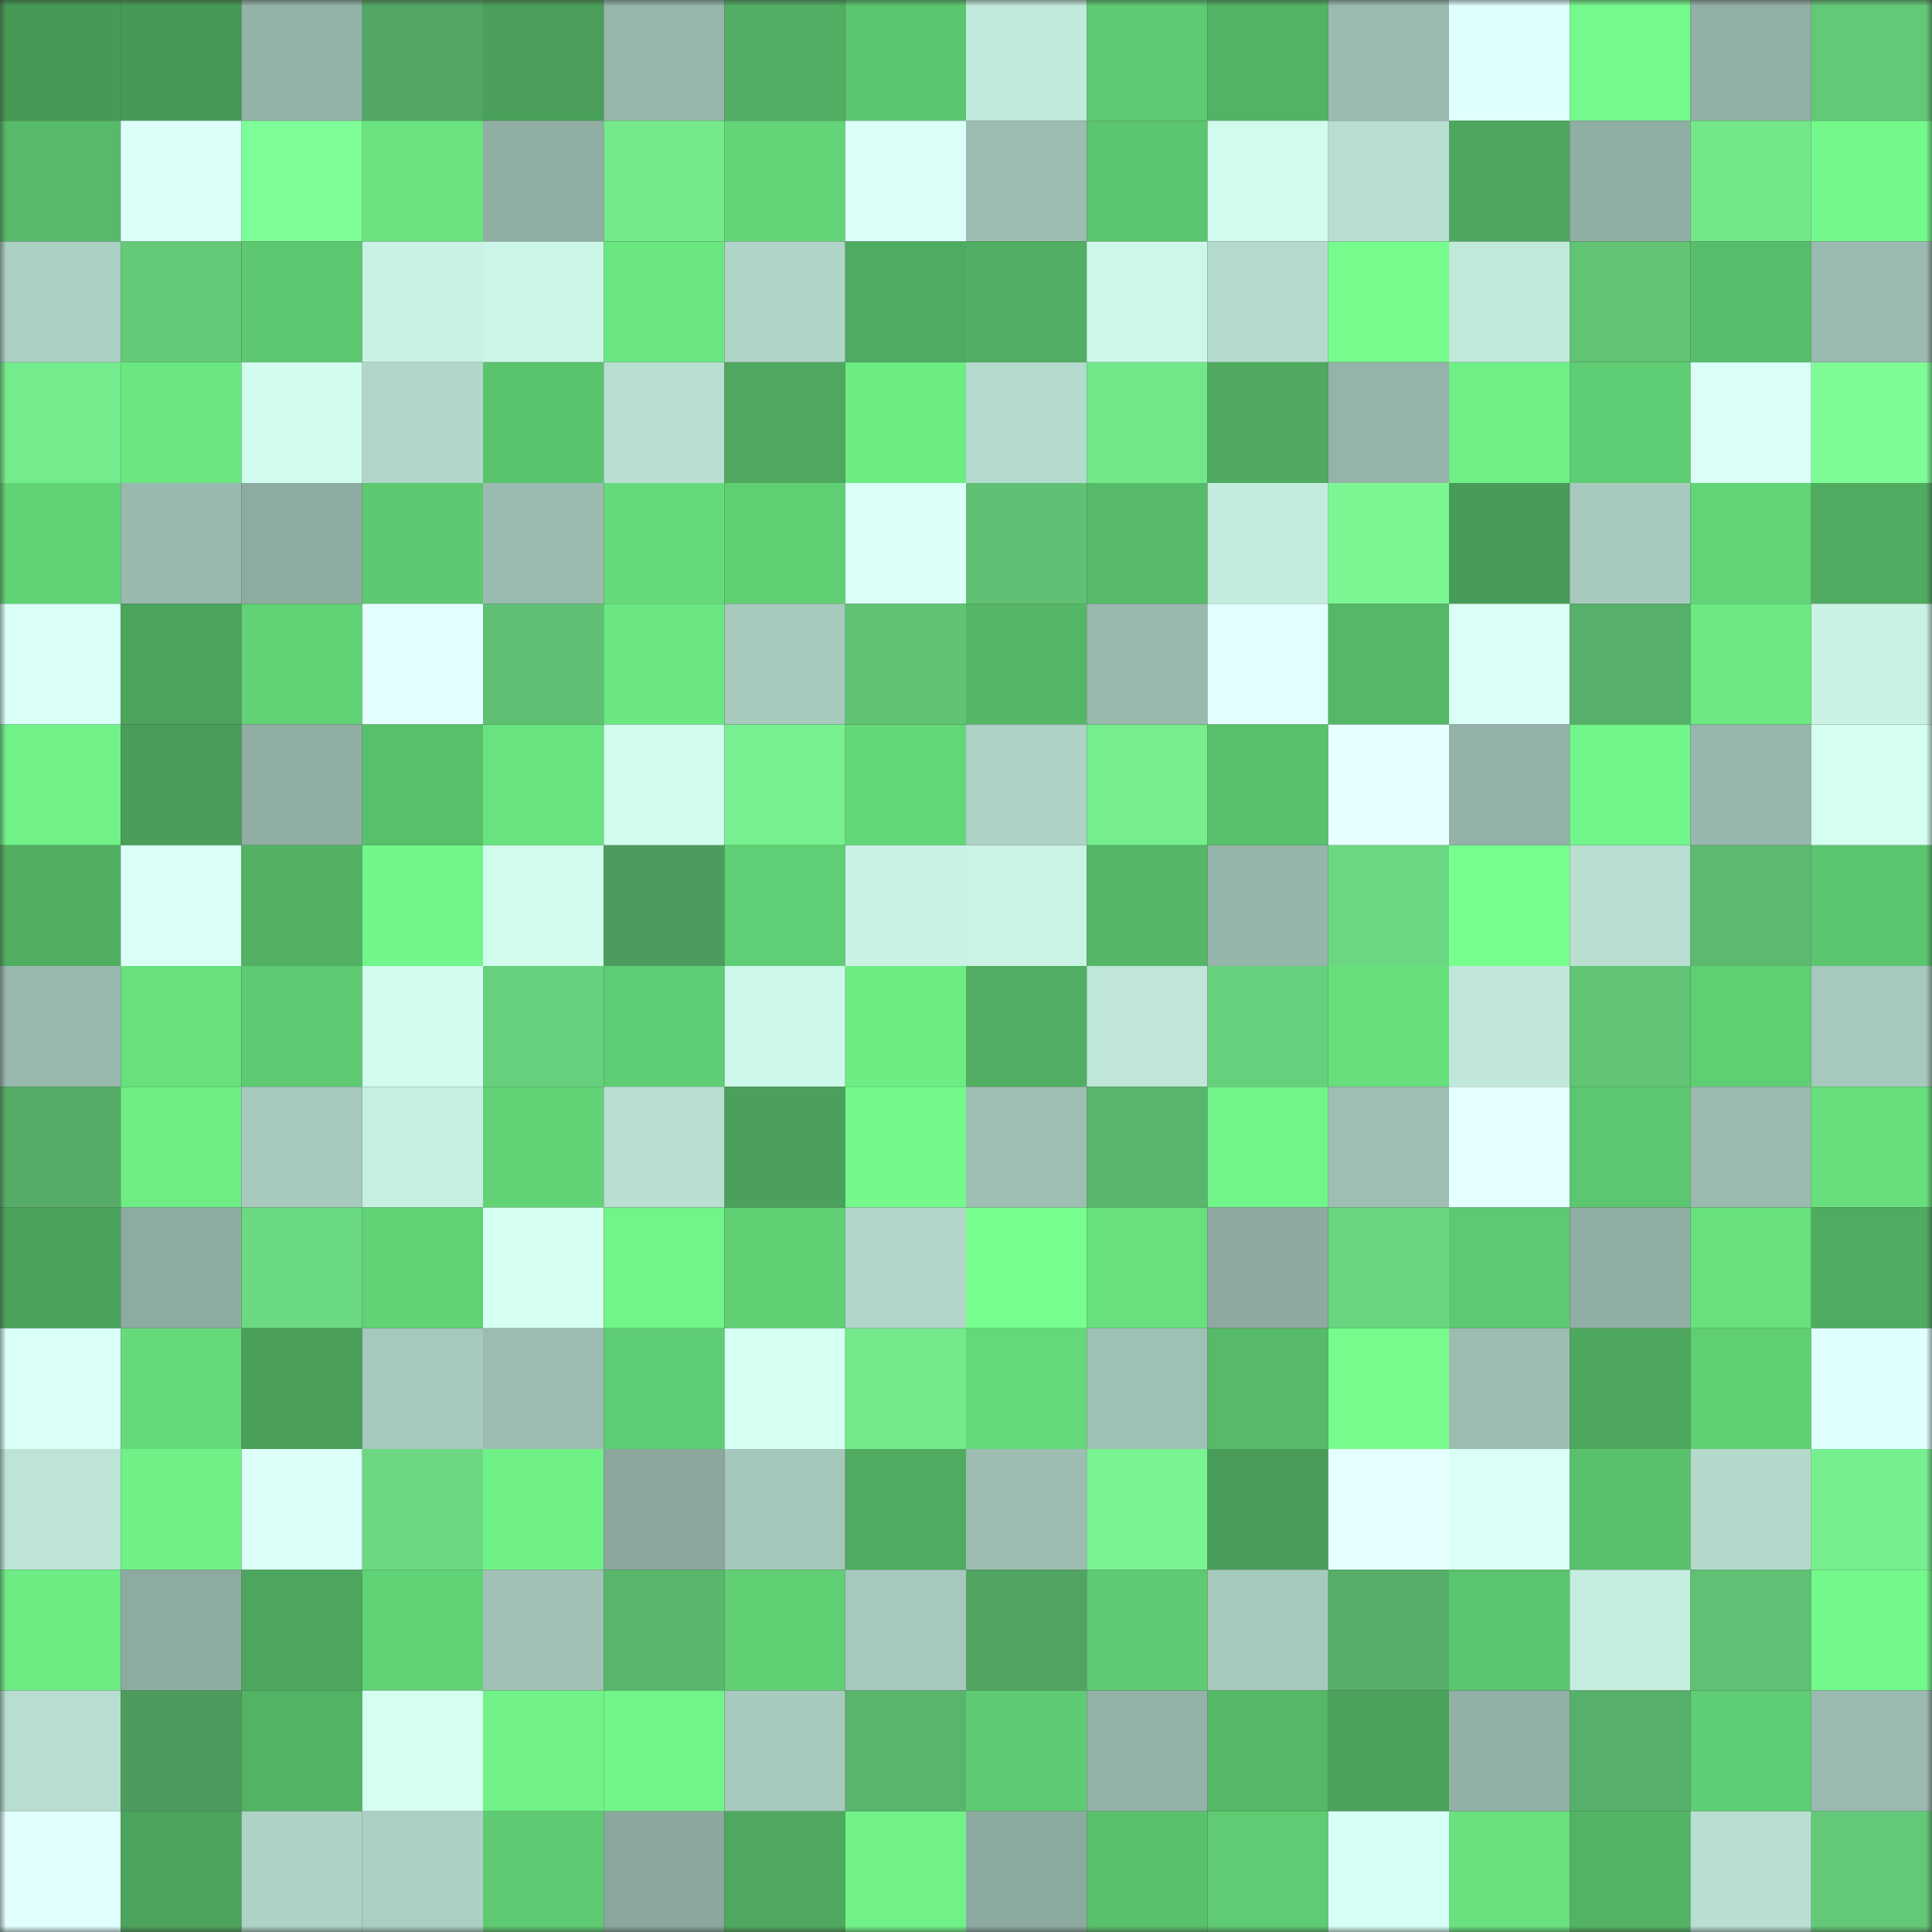 <svg viewBox="0 0 160 160" fill="none" role="img" xmlns="http://www.w3.org/2000/svg" width="240" height="240" name="lens%2Craydree.lens"><rect x="0" y="0" width="160" height="160" fill="#333333" stroke="none"/><mask id="22523966" mask-type="alpha" maskUnits="userSpaceOnUse" x="0" y="0" width="160" height="160"><rect width="160" height="160" fill="#FFFFFF"></rect></mask><g mask="url(#22523966)"><rect x="0" y="0" width="10" height="10" fill="#479a56"></rect><rect x="10" y="0" width="10" height="10" fill="#479a56"></rect><rect x="20" y="0" width="10" height="10" fill="#94b3a8"></rect><rect x="30" y="0" width="10" height="10" fill="#53a764"></rect><rect x="40" y="0" width="10" height="10" fill="#4aa05a"></rect><rect x="50" y="0" width="10" height="10" fill="#96b5ab"></rect><rect x="60" y="0" width="10" height="10" fill="#51ae62"></rect><rect x="70" y="0" width="10" height="10" fill="#5bc56f"></rect><rect x="80" y="0" width="10" height="10" fill="#c2eadc"></rect><rect x="90" y="0" width="10" height="10" fill="#5eca71"></rect><rect x="100" y="0" width="10" height="10" fill="#53b364"></rect><rect x="110" y="0" width="10" height="10" fill="#9bbab0"></rect><rect x="120" y="0" width="10" height="10" fill="#defffc"></rect><rect x="130" y="0" width="10" height="10" fill="#74fa8c"></rect><rect x="140" y="0" width="10" height="10" fill="#92b0a5"></rect><rect x="150" y="0" width="10" height="10" fill="#63c877"></rect><rect x="0" y="10" width="10" height="10" fill="#56ba69"></rect><rect x="10" y="10" width="10" height="10" fill="#dcfffa"></rect><rect x="20" y="10" width="10" height="10" fill="#7dfd97"></rect><rect x="30" y="10" width="10" height="10" fill="#69e27f"></rect><rect x="40" y="10" width="10" height="10" fill="#90aea4"></rect><rect x="50" y="10" width="10" height="10" fill="#74ea8c"></rect><rect x="60" y="10" width="10" height="10" fill="#63d578"></rect><rect x="70" y="10" width="10" height="10" fill="#dbfff8"></rect><rect x="80" y="10" width="10" height="10" fill="#9cbcb1"></rect><rect x="90" y="10" width="10" height="10" fill="#5bc46e"></rect><rect x="100" y="10" width="10" height="10" fill="#d1fced"></rect><rect x="110" y="10" width="10" height="10" fill="#b8ddd1"></rect><rect x="120" y="10" width="10" height="10" fill="#4ea75e"></rect><rect x="130" y="10" width="10" height="10" fill="#91aea4"></rect><rect x="140" y="10" width="10" height="10" fill="#73e78a"></rect><rect x="150" y="10" width="10" height="10" fill="#73f98b"></rect><rect x="0" y="20" width="10" height="10" fill="#abcfc3"></rect><rect x="10" y="20" width="10" height="10" fill="#64ca78"></rect><rect x="20" y="20" width="10" height="10" fill="#5dc870"></rect><rect x="30" y="20" width="10" height="10" fill="#c9f2e4"></rect><rect x="40" y="20" width="10" height="10" fill="#cbf5e6"></rect><rect x="50" y="20" width="10" height="10" fill="#6be782"></rect><rect x="60" y="20" width="10" height="10" fill="#b0d4c8"></rect><rect x="70" y="20" width="10" height="10" fill="#4fab60"></rect><rect x="80" y="20" width="10" height="10" fill="#51ae62"></rect><rect x="90" y="20" width="10" height="10" fill="#cdf8e9"></rect><rect x="100" y="20" width="10" height="10" fill="#b4dacd"></rect><rect x="110" y="20" width="10" height="10" fill="#75fc8d"></rect><rect x="120" y="20" width="10" height="10" fill="#c1e9db"></rect><rect x="130" y="20" width="10" height="10" fill="#61c374"></rect><rect x="140" y="20" width="10" height="10" fill="#57bd6a"></rect><rect x="150" y="20" width="10" height="10" fill="#9bbab0"></rect><rect x="0" y="30" width="10" height="10" fill="#74eb8c"></rect><rect x="10" y="30" width="10" height="10" fill="#6be782"></rect><rect x="20" y="30" width="10" height="10" fill="#d2fdee"></rect><rect x="30" y="30" width="10" height="10" fill="#b2d6ca"></rect><rect x="40" y="30" width="10" height="10" fill="#5ac36d"></rect><rect x="50" y="30" width="10" height="10" fill="#b9dfd2"></rect><rect x="60" y="30" width="10" height="10" fill="#4ea85e"></rect><rect x="70" y="30" width="10" height="10" fill="#6dec84"></rect><rect x="80" y="30" width="10" height="10" fill="#b4dacd"></rect><rect x="90" y="30" width="10" height="10" fill="#72e78a"></rect><rect x="100" y="30" width="10" height="10" fill="#4faa5f"></rect><rect x="110" y="30" width="10" height="10" fill="#95b3a9"></rect><rect x="120" y="30" width="10" height="10" fill="#6fef86"></rect><rect x="130" y="30" width="10" height="10" fill="#5fcd73"></rect><rect x="140" y="30" width="10" height="10" fill="#d9fff7"></rect><rect x="150" y="30" width="10" height="10" fill="#7dfc96"></rect><rect x="0" y="40" width="10" height="10" fill="#61d276"></rect><rect x="10" y="40" width="10" height="10" fill="#99b9ae"></rect><rect x="20" y="40" width="10" height="10" fill="#8eaba1"></rect><rect x="30" y="40" width="10" height="10" fill="#5dc870"></rect><rect x="40" y="40" width="10" height="10" fill="#9bbab0"></rect><rect x="50" y="40" width="10" height="10" fill="#65da7a"></rect><rect x="60" y="40" width="10" height="10" fill="#60cf74"></rect><rect x="70" y="40" width="10" height="10" fill="#dbfff8"></rect><rect x="80" y="40" width="10" height="10" fill="#5fc073"></rect><rect x="90" y="40" width="10" height="10" fill="#56ba68"></rect><rect x="100" y="40" width="10" height="10" fill="#c4ecde"></rect><rect x="110" y="40" width="10" height="10" fill="#7af692"></rect><rect x="120" y="40" width="10" height="10" fill="#489c57"></rect><rect x="130" y="40" width="10" height="10" fill="#a8cabe"></rect><rect x="140" y="40" width="10" height="10" fill="#62d376"></rect><rect x="150" y="40" width="10" height="10" fill="#4fab60"></rect><rect x="0" y="50" width="10" height="10" fill="#d9fff6"></rect><rect x="10" y="50" width="10" height="10" fill="#4ca35c"></rect><rect x="20" y="50" width="10" height="10" fill="#61d276"></rect><rect x="30" y="50" width="10" height="10" fill="#e3ffff"></rect><rect x="40" y="50" width="10" height="10" fill="#5fc073"></rect><rect x="50" y="50" width="10" height="10" fill="#6be782"></rect><rect x="60" y="50" width="10" height="10" fill="#a7c9be"></rect><rect x="70" y="50" width="10" height="10" fill="#60c273"></rect><rect x="80" y="50" width="10" height="10" fill="#55b766"></rect><rect x="90" y="50" width="10" height="10" fill="#99b9ae"></rect><rect x="100" y="50" width="10" height="10" fill="#e3ffff"></rect><rect x="110" y="50" width="10" height="10" fill="#55b867"></rect><rect x="120" y="50" width="10" height="10" fill="#d9fff6"></rect><rect x="130" y="50" width="10" height="10" fill="#57b069"></rect><rect x="140" y="50" width="10" height="10" fill="#6ce982"></rect><rect x="150" y="50" width="10" height="10" fill="#c9f2e4"></rect><rect x="0" y="60" width="10" height="10" fill="#70f288"></rect><rect x="10" y="60" width="10" height="10" fill="#499d58"></rect><rect x="20" y="60" width="10" height="10" fill="#91aea4"></rect><rect x="30" y="60" width="10" height="10" fill="#58bf6b"></rect><rect x="40" y="60" width="10" height="10" fill="#69e380"></rect><rect x="50" y="60" width="10" height="10" fill="#d0fbed"></rect><rect x="60" y="60" width="10" height="10" fill="#77f08f"></rect><rect x="70" y="60" width="10" height="10" fill="#64d879"></rect><rect x="80" y="60" width="10" height="10" fill="#add1c5"></rect><rect x="90" y="60" width="10" height="10" fill="#76ee8e"></rect><rect x="100" y="60" width="10" height="10" fill="#59c06b"></rect><rect x="110" y="60" width="10" height="10" fill="#e6ffff"></rect><rect x="120" y="60" width="10" height="10" fill="#93b1a7"></rect><rect x="130" y="60" width="10" height="10" fill="#71f489"></rect><rect x="140" y="60" width="10" height="10" fill="#98b7ac"></rect><rect x="150" y="60" width="10" height="10" fill="#d5fff1"></rect><rect x="0" y="70" width="10" height="10" fill="#51af62"></rect><rect x="10" y="70" width="10" height="10" fill="#d9fff6"></rect><rect x="20" y="70" width="10" height="10" fill="#52b163"></rect><rect x="30" y="70" width="10" height="10" fill="#72f58a"></rect><rect x="40" y="70" width="10" height="10" fill="#d1fced"></rect><rect x="50" y="70" width="10" height="10" fill="#4d9c5d"></rect><rect x="60" y="70" width="10" height="10" fill="#60ce74"></rect><rect x="70" y="70" width="10" height="10" fill="#c9f2e4"></rect><rect x="80" y="70" width="10" height="10" fill="#caf3e5"></rect><rect x="90" y="70" width="10" height="10" fill="#55b766"></rect><rect x="100" y="70" width="10" height="10" fill="#96b5aa"></rect><rect x="110" y="70" width="10" height="10" fill="#6bd881"></rect><rect x="120" y="70" width="10" height="10" fill="#76ff8f"></rect><rect x="130" y="70" width="10" height="10" fill="#b9dfd2"></rect><rect x="140" y="70" width="10" height="10" fill="#5cb96f"></rect><rect x="150" y="70" width="10" height="10" fill="#5bc56f"></rect><rect x="0" y="80" width="10" height="10" fill="#99b8ad"></rect><rect x="10" y="80" width="10" height="10" fill="#68e07e"></rect><rect x="20" y="80" width="10" height="10" fill="#5eca71"></rect><rect x="30" y="80" width="10" height="10" fill="#d2fdee"></rect><rect x="40" y="80" width="10" height="10" fill="#67d07c"></rect><rect x="50" y="80" width="10" height="10" fill="#5fcd73"></rect><rect x="60" y="80" width="10" height="10" fill="#cef9ea"></rect><rect x="70" y="80" width="10" height="10" fill="#6dec84"></rect><rect x="80" y="80" width="10" height="10" fill="#51ae62"></rect><rect x="90" y="80" width="10" height="10" fill="#bfe6d9"></rect><rect x="100" y="80" width="10" height="10" fill="#67d07c"></rect><rect x="110" y="80" width="10" height="10" fill="#67df7d"></rect><rect x="120" y="80" width="10" height="10" fill="#c0e7da"></rect><rect x="130" y="80" width="10" height="10" fill="#61c374"></rect><rect x="140" y="80" width="10" height="10" fill="#60cf74"></rect><rect x="150" y="80" width="10" height="10" fill="#a6c8bd"></rect><rect x="0" y="90" width="10" height="10" fill="#55ac66"></rect><rect x="10" y="90" width="10" height="10" fill="#6eed85"></rect><rect x="20" y="90" width="10" height="10" fill="#a7c9be"></rect><rect x="30" y="90" width="10" height="10" fill="#c6efe1"></rect><rect x="40" y="90" width="10" height="10" fill="#62d276"></rect><rect x="50" y="90" width="10" height="10" fill="#b9dfd2"></rect><rect x="60" y="90" width="10" height="10" fill="#4ba15b"></rect><rect x="70" y="90" width="10" height="10" fill="#73f98b"></rect><rect x="80" y="90" width="10" height="10" fill="#9ebeb3"></rect><rect x="90" y="90" width="10" height="10" fill="#5ab66d"></rect><rect x="100" y="90" width="10" height="10" fill="#71f489"></rect><rect x="110" y="90" width="10" height="10" fill="#9ebeb3"></rect><rect x="120" y="90" width="10" height="10" fill="#e5ffff"></rect><rect x="130" y="90" width="10" height="10" fill="#5cc770"></rect><rect x="140" y="90" width="10" height="10" fill="#9abaaf"></rect><rect x="150" y="90" width="10" height="10" fill="#67df7d"></rect><rect x="0" y="100" width="10" height="10" fill="#4ba35b"></rect><rect x="10" y="100" width="10" height="10" fill="#8eaba1"></rect><rect x="20" y="100" width="10" height="10" fill="#6bd981"></rect><rect x="30" y="100" width="10" height="10" fill="#61d276"></rect><rect x="40" y="100" width="10" height="10" fill="#d5fff2"></rect><rect x="50" y="100" width="10" height="10" fill="#71f489"></rect><rect x="60" y="100" width="10" height="10" fill="#61d075"></rect><rect x="70" y="100" width="10" height="10" fill="#b2d6ca"></rect><rect x="80" y="100" width="10" height="10" fill="#76ff8f"></rect><rect x="90" y="100" width="10" height="10" fill="#68e07e"></rect><rect x="100" y="100" width="10" height="10" fill="#8da9a0"></rect><rect x="110" y="100" width="10" height="10" fill="#6ad57f"></rect><rect x="120" y="100" width="10" height="10" fill="#5dc971"></rect><rect x="130" y="100" width="10" height="10" fill="#91aea4"></rect><rect x="140" y="100" width="10" height="10" fill="#68e17e"></rect><rect x="150" y="100" width="10" height="10" fill="#4fab60"></rect><rect x="0" y="110" width="10" height="10" fill="#d9fff6"></rect><rect x="10" y="110" width="10" height="10" fill="#65da7a"></rect><rect x="20" y="110" width="10" height="10" fill="#4a9f59"></rect><rect x="30" y="110" width="10" height="10" fill="#a6c8bd"></rect><rect x="40" y="110" width="10" height="10" fill="#9cbcb1"></rect><rect x="50" y="110" width="10" height="10" fill="#5fcd73"></rect><rect x="60" y="110" width="10" height="10" fill="#d6fff3"></rect><rect x="70" y="110" width="10" height="10" fill="#73e98b"></rect><rect x="80" y="110" width="10" height="10" fill="#64d97a"></rect><rect x="90" y="110" width="10" height="10" fill="#9fc0b5"></rect><rect x="100" y="110" width="10" height="10" fill="#56ba68"></rect><rect x="110" y="110" width="10" height="10" fill="#75fc8d"></rect><rect x="120" y="110" width="10" height="10" fill="#9cbcb1"></rect><rect x="130" y="110" width="10" height="10" fill="#4da75d"></rect><rect x="140" y="110" width="10" height="10" fill="#60cf74"></rect><rect x="150" y="110" width="10" height="10" fill="#e0ffff"></rect><rect x="0" y="120" width="10" height="10" fill="#bde4d6"></rect><rect x="10" y="120" width="10" height="10" fill="#6ff187"></rect><rect x="20" y="120" width="10" height="10" fill="#dcfffa"></rect><rect x="30" y="120" width="10" height="10" fill="#6bd881"></rect><rect x="40" y="120" width="10" height="10" fill="#6ff187"></rect><rect x="50" y="120" width="10" height="10" fill="#8ba79e"></rect><rect x="60" y="120" width="10" height="10" fill="#a5c6bb"></rect><rect x="70" y="120" width="10" height="10" fill="#4fab60"></rect><rect x="80" y="120" width="10" height="10" fill="#9dbdb2"></rect><rect x="90" y="120" width="10" height="10" fill="#79f492"></rect><rect x="100" y="120" width="10" height="10" fill="#499d58"></rect><rect x="110" y="120" width="10" height="10" fill="#e6ffff"></rect><rect x="120" y="120" width="10" height="10" fill="#d9fff6"></rect><rect x="130" y="120" width="10" height="10" fill="#59c06c"></rect><rect x="140" y="120" width="10" height="10" fill="#b4d9cc"></rect><rect x="150" y="120" width="10" height="10" fill="#76ef8f"></rect><rect x="0" y="130" width="10" height="10" fill="#6dec84"></rect><rect x="10" y="130" width="10" height="10" fill="#8eaba1"></rect><rect x="20" y="130" width="10" height="10" fill="#4ea75e"></rect><rect x="30" y="130" width="10" height="10" fill="#61d276"></rect><rect x="40" y="130" width="10" height="10" fill="#a1c1b6"></rect><rect x="50" y="130" width="10" height="10" fill="#5ab66d"></rect><rect x="60" y="130" width="10" height="10" fill="#61d075"></rect><rect x="70" y="130" width="10" height="10" fill="#a6c8bd"></rect><rect x="80" y="130" width="10" height="10" fill="#51a462"></rect><rect x="90" y="130" width="10" height="10" fill="#5eca71"></rect><rect x="100" y="130" width="10" height="10" fill="#a7cabe"></rect><rect x="110" y="130" width="10" height="10" fill="#56ae68"></rect><rect x="120" y="130" width="10" height="10" fill="#5bc46e"></rect><rect x="130" y="130" width="10" height="10" fill="#c5eddf"></rect><rect x="140" y="130" width="10" height="10" fill="#5fc173"></rect><rect x="150" y="130" width="10" height="10" fill="#73f98b"></rect><rect x="0" y="140" width="10" height="10" fill="#b8ddd1"></rect><rect x="10" y="140" width="10" height="10" fill="#4d9c5d"></rect><rect x="20" y="140" width="10" height="10" fill="#53b364"></rect><rect x="30" y="140" width="10" height="10" fill="#d5fff1"></rect><rect x="40" y="140" width="10" height="10" fill="#70f288"></rect><rect x="50" y="140" width="10" height="10" fill="#71f489"></rect><rect x="60" y="140" width="10" height="10" fill="#a8cabe"></rect><rect x="70" y="140" width="10" height="10" fill="#59b46c"></rect><rect x="80" y="140" width="10" height="10" fill="#5ecb72"></rect><rect x="90" y="140" width="10" height="10" fill="#93b2a7"></rect><rect x="100" y="140" width="10" height="10" fill="#55b867"></rect><rect x="110" y="140" width="10" height="10" fill="#4ba25b"></rect><rect x="120" y="140" width="10" height="10" fill="#92b0a5"></rect><rect x="130" y="140" width="10" height="10" fill="#57b069"></rect><rect x="140" y="140" width="10" height="10" fill="#5fcd73"></rect><rect x="150" y="140" width="10" height="10" fill="#9bbab0"></rect><rect x="0" y="150" width="10" height="10" fill="#e1ffff"></rect><rect x="10" y="150" width="10" height="10" fill="#4ca35c"></rect><rect x="20" y="150" width="10" height="10" fill="#aed2c5"></rect><rect x="30" y="150" width="10" height="10" fill="#accfc3"></rect><rect x="40" y="150" width="10" height="10" fill="#5eca71"></rect><rect x="50" y="150" width="10" height="10" fill="#8ba79e"></rect><rect x="60" y="150" width="10" height="10" fill="#4ea85e"></rect><rect x="70" y="150" width="10" height="10" fill="#70f288"></rect><rect x="80" y="150" width="10" height="10" fill="#8daaa0"></rect><rect x="90" y="150" width="10" height="10" fill="#59c06c"></rect><rect x="100" y="150" width="10" height="10" fill="#5fcc73"></rect><rect x="110" y="150" width="10" height="10" fill="#d8fff5"></rect><rect x="120" y="150" width="10" height="10" fill="#68e17e"></rect><rect x="130" y="150" width="10" height="10" fill="#53b365"></rect><rect x="140" y="150" width="10" height="10" fill="#b9dfd2"></rect><rect x="150" y="150" width="10" height="10" fill="#63c877"></rect></g></svg>